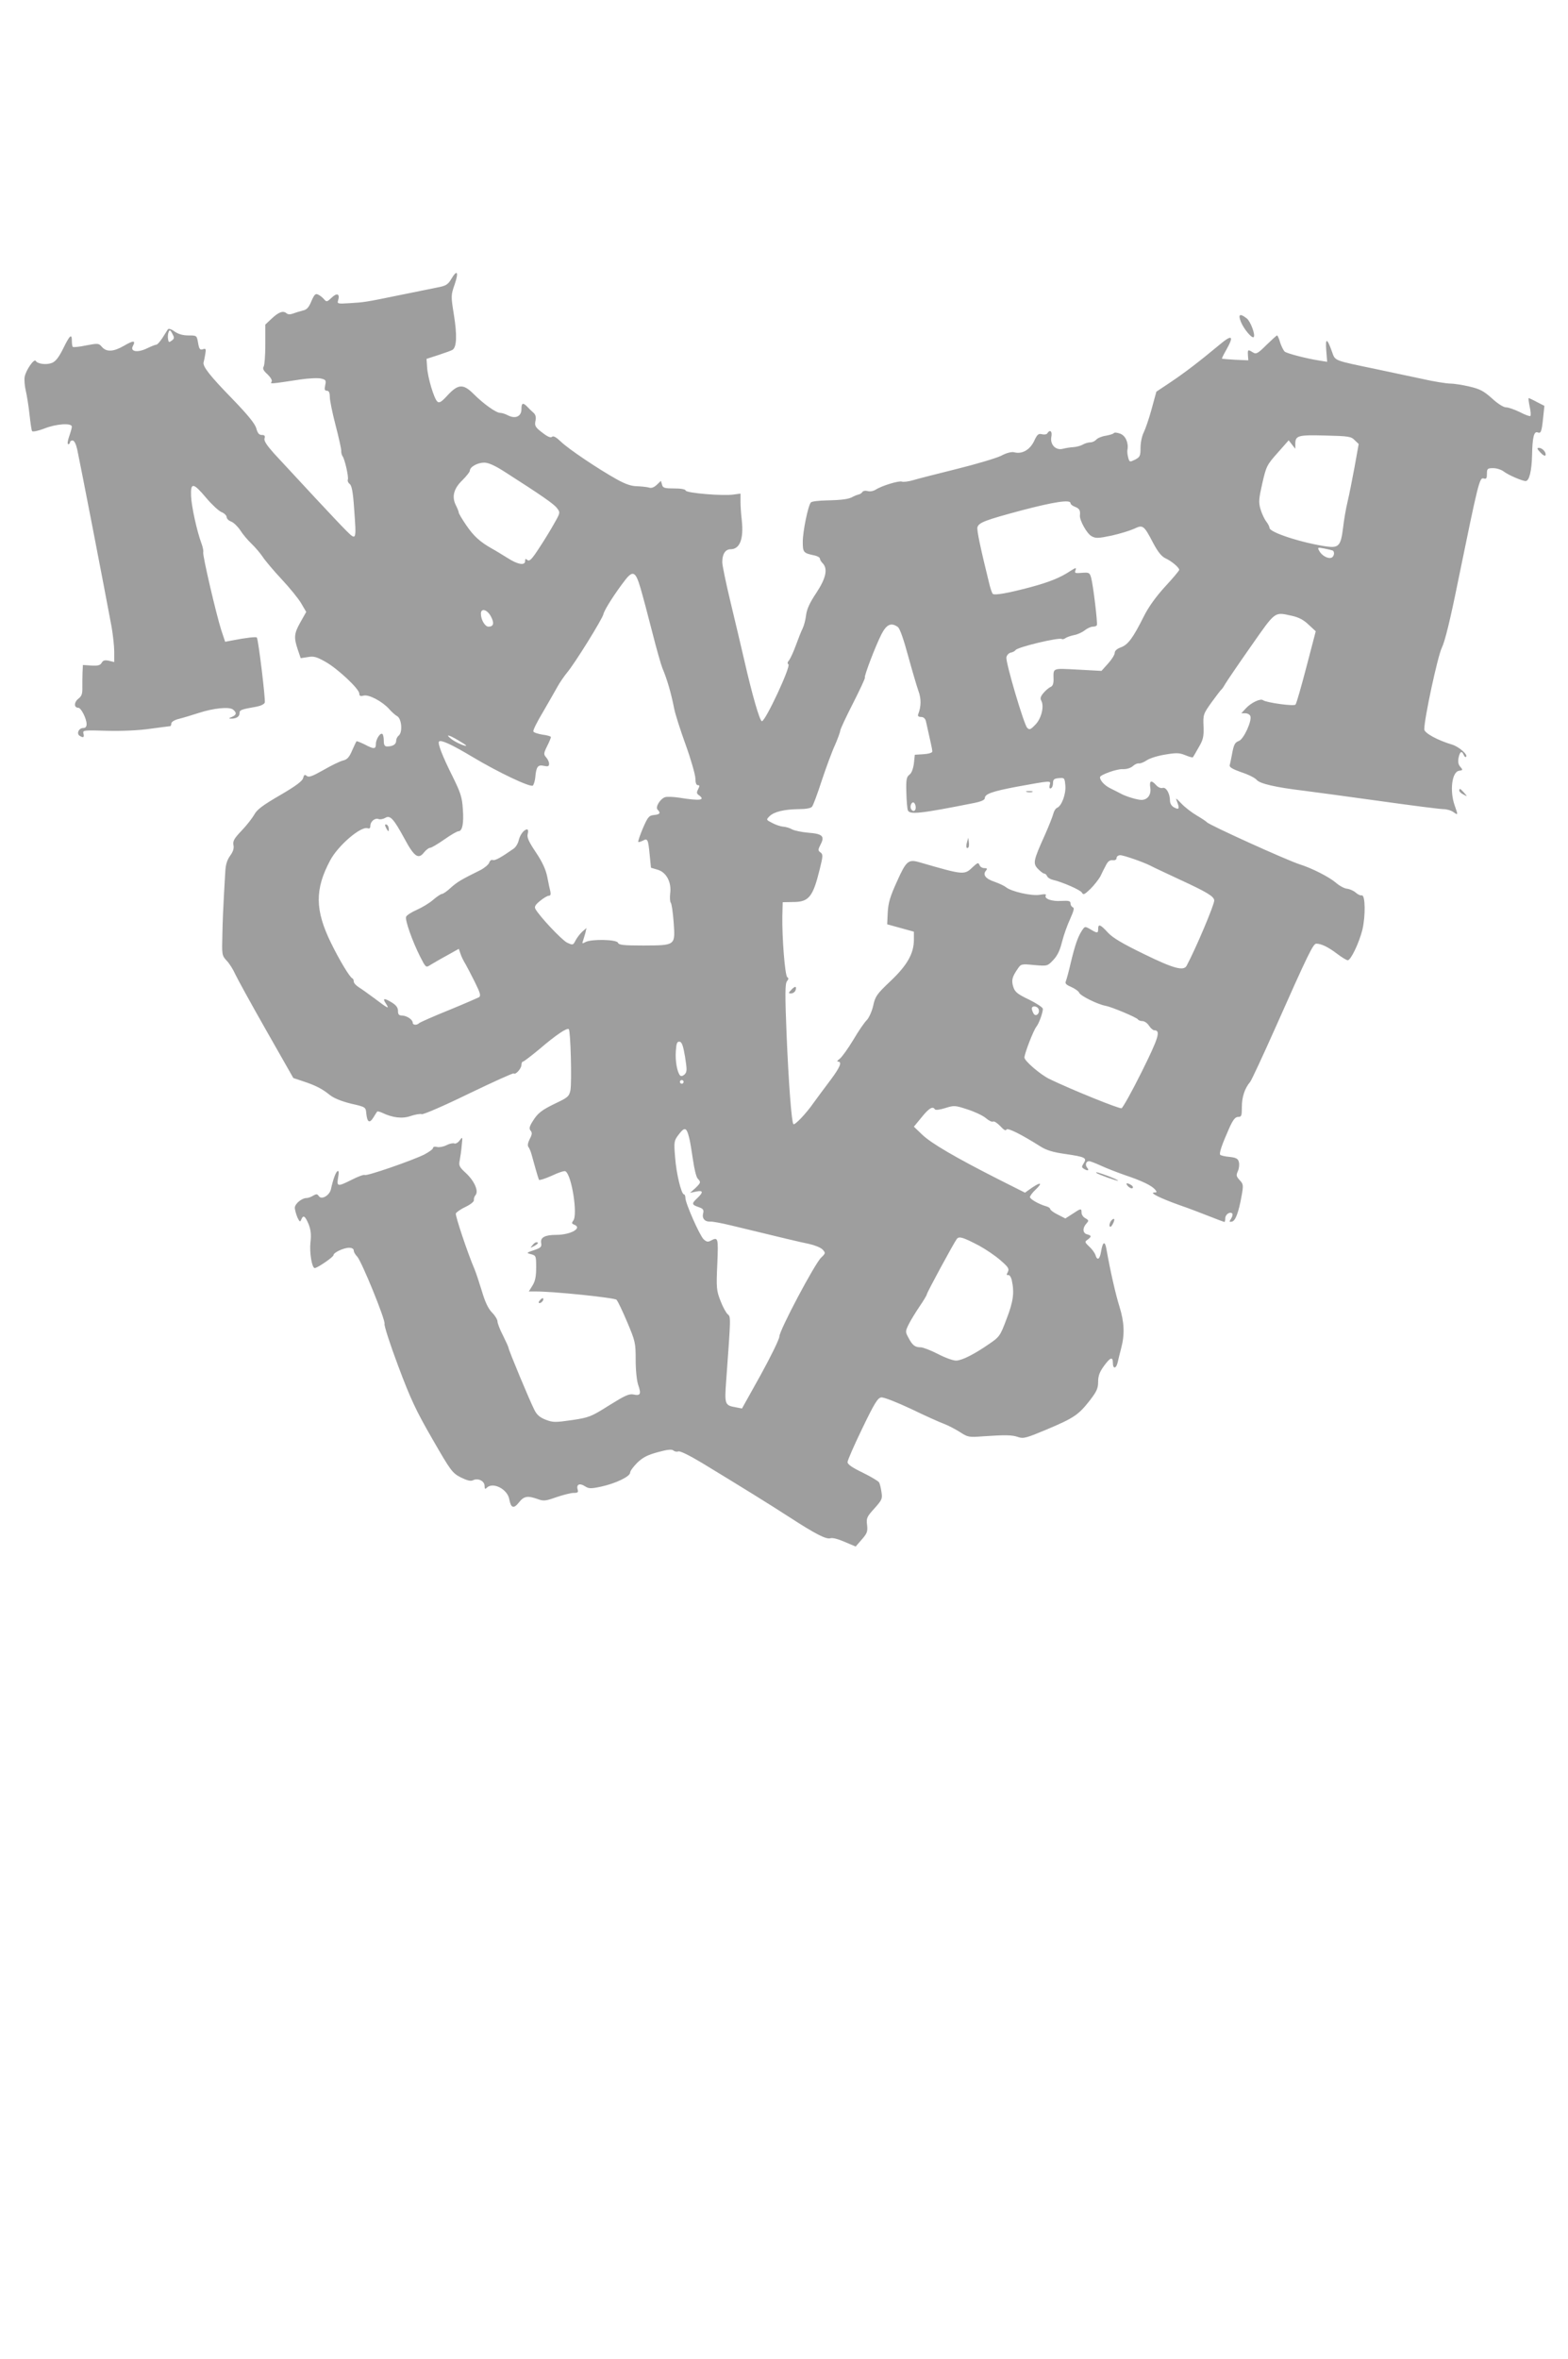 <?xml version="1.0" standalone="no"?>
<!DOCTYPE svg PUBLIC "-//W3C//DTD SVG 20010904//EN"
 "http://www.w3.org/TR/2001/REC-SVG-20010904/DTD/svg10.dtd">
<svg version="1.0" xmlns="http://www.w3.org/2000/svg"
 width="851pt" height="1280pt" viewBox="0 0 851 1280"
 preserveAspectRatio="xMidYMid meet">
<g transform="translate(0,1280) scale(0.1,-0.1)"
fill="#9e9e9e" stroke="none">
<path d="M2449 11286 c-17 -29 -29 -37 -72 -45 -29 -6 -119 -24 -202 -41 -194
-40 -198 -40 -278 -45 -64 -4 -68 -3 -62 15 11 36 -6 43 -35 15 -24 -23 -28
-24 -40 -10 -7 9 -22 21 -32 26 -16 8 -21 3 -38 -35 -14 -35 -26 -47 -47 -51
-15 -4 -39 -11 -52 -16 -16 -6 -28 -6 -37 2 -18 15 -43 5 -81 -31 l-33 -31 0
-107 c0 -59 -4 -113 -9 -121 -7 -10 -1 -23 21 -42 17 -17 27 -33 22 -40 -8
-13 -10 -13 156 12 47 7 98 9 113 5 25 -6 28 -10 22 -36 -5 -23 -3 -30 9 -30
11 0 16 -10 16 -34 0 -18 14 -87 31 -152 17 -65 31 -128 31 -139 -1 -10 3 -24
7 -30 12 -15 34 -112 29 -127 -3 -7 2 -18 10 -24 11 -8 18 -44 24 -134 13
-176 13 -175 -47 -115 -47 47 -257 273 -388 415 -40 45 -56 69 -51 82 4 13 0
18 -15 18 -15 0 -23 10 -30 36 -7 25 -45 72 -130 160 -120 123 -162 176 -156
198 2 6 6 26 9 44 5 29 3 33 -13 27 -16 -5 -20 1 -26 35 -7 40 -7 40 -52 40
-30 0 -55 7 -75 21 -17 13 -33 18 -37 12 -3 -5 -16 -26 -29 -46 -13 -20 -28
-37 -33 -37 -6 0 -28 -9 -51 -20 -51 -25 -93 -18 -77 12 17 32 3 32 -48 2 -57
-33 -95 -35 -120 -6 -17 20 -21 20 -85 8 -37 -8 -70 -11 -73 -8 -3 3 -5 18 -5
34 0 40 -12 29 -48 -45 -23 -46 -40 -68 -60 -76 -30 -12 -78 -6 -88 11 -9 14
-53 -50 -60 -86 -3 -17 0 -51 6 -76 6 -25 15 -82 20 -127 5 -46 11 -87 14 -92
4 -5 33 1 67 14 65 26 149 31 149 10 0 -7 -7 -31 -15 -54 -8 -22 -10 -41 -5
-41 6 0 10 5 10 10 0 6 6 10 14 10 9 0 18 -18 25 -48 18 -84 144 -734 187
-965 7 -42 14 -102 14 -133 l0 -56 -29 7 c-22 5 -32 2 -39 -11 -8 -14 -21 -17
-56 -15 l-46 3 -2 -39 c-1 -21 -1 -58 -1 -82 1 -36 -4 -49 -23 -63 -23 -19
-23 -48 1 -48 15 0 45 -59 45 -89 0 -14 -6 -21 -19 -21 -23 0 -37 -30 -19 -42
21 -13 26 -9 21 12 -5 18 0 19 128 15 82 -2 173 2 234 11 55 7 103 14 108 14
4 0 7 7 7 15 0 8 17 19 42 25 24 6 70 20 104 31 82 27 169 36 189 19 21 -17
19 -29 -7 -40 -16 -6 -18 -9 -6 -9 29 -1 48 10 48 29 0 18 7 21 93 36 21 4 41
13 44 22 5 13 -34 338 -43 353 -3 5 -59 -1 -135 -16 l-37 -7 -21 63 c-27 84
-103 409 -98 423 2 6 -2 27 -9 46 -25 66 -55 204 -57 259 -3 75 12 73 81 -9
30 -36 68 -71 83 -78 16 -6 29 -19 29 -27 0 -9 11 -20 25 -25 13 -5 35 -26 49
-47 13 -21 41 -54 61 -73 20 -19 47 -51 60 -70 12 -19 58 -74 102 -121 45 -48
93 -107 108 -133 l27 -46 -31 -55 c-35 -62 -37 -83 -15 -149 l16 -47 39 6 c32
6 48 1 96 -26 67 -38 183 -147 183 -172 0 -13 6 -16 24 -11 29 7 103 -33 139
-74 13 -15 32 -32 43 -38 24 -14 30 -87 8 -105 -8 -6 -14 -19 -14 -29 0 -19
-19 -30 -49 -30 -13 0 -18 8 -18 30 0 17 -3 33 -7 37 -11 11 -36 -27 -36 -54
0 -28 -10 -29 -61 -2 -23 11 -42 19 -44 17 -2 -2 -13 -25 -24 -50 -15 -36 -27
-49 -48 -54 -15 -3 -63 -26 -106 -51 -62 -35 -81 -42 -92 -33 -11 9 -15 7 -20
-12 -4 -16 -40 -43 -126 -93 -93 -54 -125 -78 -139 -105 -11 -19 -41 -58 -68
-86 -41 -43 -49 -57 -45 -79 4 -18 -2 -36 -18 -58 -16 -22 -24 -48 -26 -82 -2
-27 -5 -90 -8 -140 -3 -49 -7 -141 -8 -204 -3 -112 -3 -115 24 -144 15 -16 35
-48 45 -71 10 -22 85 -159 167 -303 l149 -262 51 -17 c67 -22 104 -40 147 -75
23 -18 63 -34 115 -47 80 -18 80 -19 83 -53 5 -48 17 -56 38 -23 10 16 19 31
21 33 2 2 13 0 26 -6 58 -28 111 -34 156 -18 24 8 52 13 60 10 9 -3 124 47
255 111 131 63 241 113 244 110 9 -10 42 26 42 46 0 10 4 18 8 18 5 0 45 31
91 69 91 78 149 116 158 107 10 -9 17 -288 9 -331 -7 -33 -13 -39 -78 -70 -79
-38 -100 -54 -129 -102 -16 -26 -18 -37 -9 -48 9 -10 8 -21 -5 -45 -10 -20
-13 -36 -7 -43 5 -7 12 -23 16 -37 4 -14 14 -49 22 -79 8 -29 17 -57 19 -62 3
-4 34 6 70 22 35 17 69 28 74 24 34 -20 68 -238 42 -268 -9 -12 -8 -16 4 -21
49 -18 -16 -56 -97 -56 -60 0 -86 -14 -81 -43 4 -22 -1 -27 -39 -40 -42 -14
-43 -15 -15 -22 26 -7 27 -10 27 -72 0 -48 -5 -74 -20 -98 l-20 -32 37 0 c102
0 428 -34 439 -45 7 -7 33 -62 58 -121 44 -104 46 -113 46 -205 0 -57 6 -114
14 -137 17 -49 12 -59 -26 -51 -24 5 -47 -6 -132 -59 -98 -62 -109 -66 -202
-80 -90 -13 -103 -13 -142 2 -31 12 -48 26 -61 52 -25 48 -141 327 -141 338 0
4 -14 35 -30 67 -17 32 -30 67 -30 77 0 9 -13 31 -29 47 -20 20 -38 56 -56
118 -15 49 -33 103 -40 119 -37 86 -105 290 -101 301 3 7 27 24 53 36 27 13
47 29 45 37 -1 7 2 19 9 27 18 21 -6 76 -52 119 -36 33 -40 41 -34 69 3 17 9
54 11 81 5 48 5 49 -11 28 -8 -12 -22 -20 -29 -17 -8 3 -27 -1 -44 -10 -16 -8
-39 -12 -50 -9 -13 3 -22 1 -22 -6 0 -6 -21 -21 -47 -35 -67 -33 -312 -118
-323 -111 -5 3 -36 -8 -69 -25 -80 -40 -84 -39 -76 11 5 28 4 39 -3 35 -10 -6
-24 -44 -36 -99 -8 -34 -52 -59 -66 -36 -8 11 -13 12 -30 2 -11 -7 -27 -13
-35 -13 -27 0 -65 -31 -65 -54 1 -11 7 -34 14 -51 12 -25 15 -27 21 -12 11 27
21 20 40 -25 12 -31 15 -57 10 -99 -6 -55 8 -139 23 -139 15 0 102 60 102 70
0 14 55 40 85 40 15 0 25 -6 25 -15 0 -8 8 -22 18 -32 24 -24 156 -348 149
-366 -3 -8 30 -111 74 -228 68 -181 96 -241 186 -397 100 -174 108 -184 154
-208 35 -17 54 -22 67 -15 26 13 62 -4 62 -31 0 -17 3 -19 12 -10 33 33 112
-7 122 -62 9 -49 24 -54 53 -17 27 34 47 37 103 17 30 -11 42 -10 100 11 36
12 78 23 93 23 23 0 27 3 22 19 -8 27 11 36 40 17 20 -13 31 -14 87 -2 79 17
158 55 158 76 0 9 18 33 39 54 30 29 56 42 111 57 51 14 76 17 85 9 7 -6 19
-8 27 -5 9 4 64 -24 129 -63 201 -122 371 -227 474 -294 142 -92 199 -121 222
-114 12 4 44 -5 78 -20 l59 -25 33 38 c29 33 33 43 29 79 -5 37 -1 45 40 90
41 46 44 52 38 89 -3 22 -9 46 -13 52 -4 7 -44 31 -89 53 -58 28 -82 45 -82
57 0 10 36 92 80 183 66 137 84 166 103 168 13 2 84 -26 163 -63 76 -37 157
-73 179 -81 21 -8 60 -28 85 -44 43 -28 49 -29 125 -23 120 8 157 8 191 -4 28
-10 45 -5 157 42 147 62 171 79 232 157 37 48 45 65 45 101 0 32 8 53 31 85
35 48 49 53 49 17 0 -34 18 -32 26 3 3 15 12 50 19 77 20 75 17 141 -9 225
-21 66 -51 199 -71 313 -8 46 -20 41 -29 -13 -7 -44 -21 -52 -31 -18 -4 11
-19 32 -34 45 -24 23 -25 26 -8 37 22 17 22 22 -3 29 -24 6 -26 34 -4 58 14
16 14 18 -5 29 -12 6 -21 20 -21 30 0 25 -3 25 -49 -6 l-39 -25 -41 21 c-23
11 -41 25 -41 30 0 5 -10 12 -22 15 -39 11 -88 39 -88 50 0 6 13 24 30 40 40
38 30 44 -19 11 l-38 -27 -139 70 c-239 121 -370 198 -418 244 l-46 44 42 51
c40 50 61 62 72 43 4 -5 28 -2 56 7 48 15 53 15 120 -7 38 -12 83 -33 100 -47
16 -14 34 -23 40 -19 5 3 23 -8 39 -25 19 -21 30 -27 33 -19 4 13 80 -25 186
-92 32 -20 68 -31 133 -40 109 -16 119 -21 101 -50 -12 -18 -12 -23 0 -30 21
-14 32 -10 18 6 -12 15 -6 35 11 35 6 0 34 -11 63 -24 30 -14 89 -37 132 -52
93 -31 145 -57 163 -78 11 -14 11 -16 -5 -16 -28 -1 35 -32 136 -68 47 -16
120 -44 163 -61 43 -17 80 -31 82 -31 3 0 5 9 5 20 0 21 25 38 38 26 3 -4 1
-16 -6 -27 -12 -18 -11 -20 4 -17 19 3 37 51 53 142 10 56 9 62 -11 83 -18 20
-20 26 -10 48 7 15 9 37 6 49 -4 19 -14 25 -50 29 -25 2 -48 8 -51 11 -8 7 8
54 48 144 21 47 33 62 49 62 18 0 20 6 20 55 0 53 16 101 45 135 7 8 67 137
133 285 183 412 209 465 226 465 27 0 66 -19 113 -55 25 -19 51 -35 58 -35 16
0 61 93 79 165 18 75 16 191 -3 187 -7 -2 -22 5 -33 15 -10 9 -31 19 -46 21
-15 1 -43 16 -62 33 -38 32 -131 79 -195 99 -72 23 -495 215 -505 229 -3 4
-27 20 -54 36 -26 15 -64 44 -83 64 -34 35 -34 35 -23 7 13 -35 8 -41 -19 -26
-12 6 -21 21 -21 35 0 39 -21 76 -40 70 -9 -3 -25 3 -35 15 -27 30 -38 25 -32
-14 6 -38 -15 -66 -48 -66 -22 0 -82 18 -110 33 -11 6 -37 19 -57 29 -32 15
-58 43 -58 61 0 13 90 45 122 44 23 -1 45 6 57 17 10 9 25 16 33 14 7 -1 26 6
42 17 16 11 61 25 100 31 59 10 76 10 108 -3 22 -9 40 -14 42 -12 2 2 16 26
31 53 25 42 29 59 27 115 -3 64 -1 68 44 131 26 36 50 67 54 70 4 3 13 17 21
31 8 14 70 105 138 202 136 194 126 187 222 166 37 -8 64 -22 91 -48 l39 -36
-51 -195 c-28 -107 -54 -198 -59 -203 -10 -10 -159 11 -176 24 -14 11 -66 -14
-94 -45 l-24 -26 22 0 c12 0 24 -7 27 -15 10 -25 -36 -126 -62 -135 -23 -9
-28 -19 -39 -80 -4 -19 -8 -42 -11 -51 -3 -11 13 -21 63 -39 38 -12 75 -31 83
-41 17 -21 104 -41 255 -59 55 -7 241 -32 413 -56 171 -24 327 -44 345 -44 18
0 43 -7 55 -16 26 -18 26 -18 7 36 -28 79 -15 183 24 188 21 3 21 5 7 21 -11
12 -14 27 -10 49 7 35 18 41 28 16 4 -9 9 -14 13 -10 11 11 -39 55 -76 66 -80
24 -151 63 -151 83 0 59 73 397 95 442 17 34 46 152 89 365 109 532 116 561
138 554 15 -4 18 0 18 25 0 28 3 31 34 31 18 0 44 -8 57 -18 24 -19 101 -52
119 -52 20 0 33 56 35 140 2 97 10 131 30 124 18 -7 22 2 30 78 l7 66 -41 21
c-22 12 -42 21 -44 21 -3 0 0 -21 5 -46 6 -25 7 -48 4 -51 -3 -3 -29 6 -57 21
-29 14 -63 26 -76 26 -13 0 -45 20 -76 49 -45 40 -66 51 -123 64 -38 9 -85 16
-104 16 -19 0 -89 11 -155 26 -66 14 -174 37 -240 51 -244 51 -227 44 -247 99
-26 72 -35 73 -30 4 l5 -62 -44 7 c-70 11 -173 38 -186 48 -7 6 -18 28 -25 49
-6 22 -14 39 -17 39 -3 0 -29 -24 -58 -52 -47 -47 -56 -51 -73 -40 -27 17 -29
16 -27 -15 l2 -28 -70 3 c-38 2 -71 5 -73 6 -1 2 9 23 23 47 44 78 33 87 -37
28 -107 -89 -189 -152 -267 -204 l-75 -50 -26 -95 c-14 -52 -34 -109 -43 -127
-9 -18 -17 -54 -17 -82 0 -45 -3 -51 -30 -65 -29 -14 -30 -14 -37 12 -4 15 -6
33 -4 41 7 38 -10 77 -39 88 -16 6 -32 8 -35 3 -2 -4 -22 -10 -43 -14 -22 -3
-45 -13 -52 -21 -7 -8 -21 -15 -32 -15 -11 0 -29 -5 -41 -12 -12 -7 -35 -13
-52 -14 -16 -1 -42 -5 -57 -9 -38 -10 -70 23 -62 65 6 30 -7 42 -22 19 -3 -6
-16 -8 -29 -5 -19 5 -26 -1 -43 -38 -23 -47 -65 -71 -107 -60 -15 4 -42 -3
-72 -19 -27 -13 -134 -45 -239 -71 -104 -26 -211 -53 -237 -61 -27 -8 -55 -11
-62 -8 -16 6 -109 -22 -143 -44 -13 -8 -32 -11 -44 -7 -12 3 -24 1 -28 -6 -4
-6 -13 -12 -21 -13 -8 -2 -20 -7 -28 -11 -22 -14 -59 -19 -144 -21 -42 -1 -81
-5 -86 -11 -15 -16 -44 -157 -44 -213 0 -59 3 -62 66 -75 15 -4 27 -11 27 -17
0 -6 7 -17 15 -25 29 -30 18 -81 -34 -160 -35 -52 -52 -88 -56 -121 -3 -27
-12 -59 -19 -73 -7 -14 -23 -54 -36 -90 -13 -36 -30 -72 -37 -82 -9 -10 -11
-18 -4 -22 15 -10 -125 -310 -144 -309 -12 2 -53 144 -96 333 -17 74 -51 217
-75 317 -24 100 -44 196 -44 213 0 44 17 70 45 70 50 0 72 55 61 157 -4 32 -7
78 -7 102 l0 43 -37 -5 c-58 -9 -255 8 -260 21 -2 8 -27 12 -64 12 -52 0 -61
3 -65 21 l-6 20 -22 -21 c-16 -15 -30 -20 -44 -15 -11 3 -40 6 -63 7 -30 0
-63 11 -108 36 -101 56 -265 166 -306 206 -25 24 -41 33 -48 26 -6 -6 -21 -1
-45 17 -47 35 -51 42 -44 74 3 17 -1 31 -12 40 -9 8 -24 22 -33 32 -24 25 -32
21 -32 -13 0 -39 -32 -54 -72 -34 -15 8 -34 14 -43 14 -23 0 -91 49 -145 103
-56 56 -84 54 -142 -9 -32 -35 -44 -42 -54 -33 -18 15 -53 131 -56 188 l-3 44
65 21 c36 12 70 24 76 28 23 15 25 80 8 187 -17 106 -17 109 4 169 23 68 13
82 -19 28z m-1517 -334 c-15 -11 -17 -10 -20 8 -2 12 -1 29 3 38 5 14 9 13 20
-8 12 -22 12 -27 -3 -38z m6420 -540 l22 -21 -23 -128 c-13 -70 -30 -155 -38
-188 -8 -33 -19 -96 -24 -140 -12 -96 -23 -109 -89 -100 -132 19 -310 76 -310
101 0 6 -8 22 -18 35 -10 13 -24 43 -31 67 -11 38 -9 56 10 140 21 92 25 100
83 165 l60 68 18 -23 18 -23 0 26 c0 46 14 50 163 46 125 -3 140 -5 159 -25z
m-4619 -168 c208 -133 274 -179 290 -201 18 -23 18 -25 -14 -81 -17 -31 -54
-92 -82 -134 -40 -62 -53 -75 -64 -67 -10 9 -13 8 -13 -5 0 -26 -41 -19 -96
17 -28 17 -66 41 -85 51 -64 36 -99 68 -139 127 -22 32 -40 63 -40 67 0 5 -7
23 -16 41 -23 46 -12 90 36 136 22 22 40 45 40 51 0 21 42 44 78 44 22 0 56
-15 105 -46z m3077 -174 c0 -6 11 -15 25 -20 23 -9 29 -19 26 -46 -3 -26 38
-100 63 -113 23 -13 36 -12 109 3 45 10 100 27 122 37 48 23 53 20 104 -78 25
-47 45 -72 66 -82 33 -15 75 -50 75 -63 0 -4 -34 -45 -76 -90 -50 -55 -90
-110 -116 -162 -59 -118 -86 -154 -124 -168 -22 -8 -34 -19 -34 -30 0 -10 -16
-36 -36 -58 l-36 -40 -129 7 c-141 7 -132 11 -131 -55 0 -22 -5 -35 -16 -39
-9 -4 -26 -18 -38 -32 -17 -20 -20 -30 -12 -44 16 -31 -1 -98 -34 -130 -25
-26 -31 -28 -43 -16 -18 18 -117 354 -113 382 2 12 12 23 23 26 11 2 23 8 27
14 10 16 235 70 251 60 4 -3 13 0 20 5 7 5 27 12 45 16 19 3 45 15 59 26 14
11 34 20 44 20 10 0 20 3 22 8 5 9 -20 218 -31 257 -8 28 -11 30 -50 27 -37
-3 -41 -2 -35 14 6 16 2 15 -28 -4 -54 -36 -113 -60 -217 -88 -124 -33 -195
-45 -204 -36 -4 4 -11 25 -17 47 -49 198 -71 301 -66 315 8 25 42 38 240 91
175 46 265 60 265 39z m1423 -257 c12 -7 8 -33 -7 -39 -19 -7 -53 12 -66 37
-11 19 -9 20 27 13 21 -4 41 -9 46 -11z m-3757 -203 c12 -41 41 -149 64 -240
23 -91 48 -178 55 -195 26 -61 48 -138 64 -220 5 -27 33 -115 62 -195 29 -80
52 -162 53 -182 0 -25 5 -38 13 -38 11 0 11 -4 2 -22 -9 -17 -9 -24 5 -33 36
-27 4 -31 -107 -13 -32 5 -66 6 -77 3 -27 -9 -55 -54 -41 -68 18 -18 13 -26
-20 -29 -27 -3 -33 -10 -60 -72 -16 -38 -27 -71 -25 -74 2 -2 13 1 25 7 26 14
29 7 37 -77 l7 -70 37 -11 c47 -14 76 -69 67 -130 -2 -21 -1 -43 3 -48 5 -4
12 -52 16 -106 9 -128 12 -126 -164 -127 -109 0 -134 3 -138 15 -7 18 -143 21
-176 4 -18 -10 -20 -9 -14 6 3 9 9 29 13 43 l6 27 -23 -20 c-12 -11 -28 -32
-36 -47 -14 -27 -15 -27 -47 -12 -29 15 -148 141 -171 182 -7 12 -1 23 25 44
18 15 40 28 47 28 10 0 12 7 9 23 -3 12 -11 48 -17 80 -8 40 -27 81 -62 133
-38 57 -49 80 -44 99 4 14 2 25 -3 25 -17 0 -39 -29 -46 -60 -4 -17 -16 -37
-28 -45 -67 -47 -101 -66 -113 -61 -7 3 -16 -4 -19 -15 -4 -10 -25 -28 -48
-40 -103 -51 -124 -63 -160 -95 -20 -19 -42 -34 -48 -34 -6 0 -27 -14 -47 -31
-20 -18 -60 -42 -89 -55 -30 -13 -56 -30 -59 -38 -7 -17 34 -133 76 -216 30
-59 32 -61 53 -47 12 7 52 31 89 51 l68 38 10 -29 c5 -15 17 -39 26 -53 8 -14
31 -58 51 -98 30 -61 34 -75 22 -83 -8 -4 -81 -36 -164 -70 -82 -33 -154 -65
-160 -70 -13 -13 -35 -11 -35 2 0 17 -32 38 -57 39 -18 0 -23 6 -23 25 0 18
-10 31 -32 45 -44 27 -54 25 -33 -6 20 -31 13 -28 -65 31 -30 22 -67 49 -82
58 -16 10 -28 24 -28 31 0 8 -3 16 -8 18 -14 6 -70 99 -115 191 -88 179 -89
292 -5 449 43 81 168 188 204 174 9 -3 14 1 14 13 0 24 25 45 45 37 9 -3 24 0
35 6 27 17 45 -2 104 -110 54 -101 77 -117 108 -76 11 13 25 24 32 24 7 0 41
20 77 45 35 25 70 45 77 45 21 0 30 42 24 120 -4 65 -12 89 -57 180 -55 110
-81 178 -72 187 11 10 68 -16 180 -83 140 -84 317 -168 329 -156 5 5 11 25 13
43 5 59 14 71 46 64 23 -5 29 -3 29 11 0 10 -7 25 -16 35 -14 16 -14 21 5 60
12 23 21 46 21 50 0 4 -20 10 -45 13 -24 4 -47 11 -50 17 -4 5 20 53 52 106
31 54 67 116 79 138 12 22 35 55 51 75 42 49 193 293 198 318 4 22 65 117 118
185 42 54 57 46 83 -43z m-812 -154 c20 -37 15 -56 -13 -56 -19 0 -41 38 -41
70 0 33 34 23 54 -14z m2209 -58 c11 -8 32 -69 56 -158 22 -80 47 -165 56
-190 15 -41 15 -83 -2 -126 -3 -9 2 -14 16 -14 13 0 22 -8 26 -22 27 -120 35
-155 35 -165 0 -7 -19 -13 -47 -15 l-48 -3 -5 -47 c-4 -30 -13 -53 -24 -61
-16 -12 -19 -26 -17 -96 1 -46 5 -89 8 -97 9 -25 67 -19 358 39 41 8 60 17 60
27 0 22 39 36 170 61 193 35 189 35 182 10 -3 -15 -1 -21 6 -18 7 2 12 15 12
28 0 20 6 25 31 27 31 3 32 2 36 -40 4 -46 -20 -111 -45 -121 -8 -3 -17 -18
-21 -34 -4 -15 -24 -66 -45 -113 -63 -140 -66 -154 -38 -184 14 -14 29 -26 35
-26 5 0 12 -6 15 -14 3 -7 16 -16 29 -19 55 -13 151 -55 160 -70 7 -14 14 -11
47 21 20 20 44 51 53 67 8 17 21 44 30 60 10 21 21 29 36 28 14 -2 22 3 22 12
0 8 9 15 20 15 19 0 130 -39 166 -58 10 -6 80 -38 154 -73 150 -69 190 -93
190 -115 0 -24 -101 -263 -150 -354 -16 -30 -73 -14 -232 64 -115 56 -168 87
-195 116 -41 45 -53 49 -53 20 0 -24 -4 -25 -42 -2 -30 17 -30 17 -46 -7 -22
-33 -38 -80 -61 -176 -10 -44 -22 -88 -26 -98 -6 -13 1 -20 29 -32 20 -9 40
-23 43 -31 6 -17 102 -64 143 -71 33 -6 169 -63 176 -74 3 -5 14 -9 24 -9 11
0 27 -11 36 -25 9 -14 22 -25 29 -25 36 0 23 -41 -69 -226 -52 -105 -102 -194
-109 -197 -12 -4 -270 100 -392 159 -49 24 -135 98 -135 116 0 22 49 148 65
168 14 17 35 76 35 96 0 8 -34 30 -74 50 -63 30 -77 41 -86 68 -12 36 -7 56
23 99 18 27 20 28 90 21 72 -6 72 -6 104 28 22 23 36 53 47 98 9 36 29 92 44
124 19 43 24 60 15 63 -7 3 -13 12 -13 21 0 14 -9 16 -49 14 -52 -4 -96 12
-85 30 4 7 -6 8 -34 3 -44 -7 -155 18 -183 42 -9 7 -36 20 -62 29 -48 16 -65
38 -46 60 9 11 7 14 -9 14 -11 0 -23 7 -26 17 -6 14 -10 13 -34 -9 -49 -47
-47 -47 -293 24 -59 17 -71 7 -121 -105 -37 -81 -47 -115 -50 -167 l-3 -65 73
-20 72 -20 0 -43 c0 -75 -36 -139 -127 -225 -75 -71 -83 -83 -94 -134 -7 -31
-23 -65 -34 -77 -12 -11 -46 -60 -74 -108 -29 -48 -62 -94 -74 -103 -12 -8
-16 -15 -9 -15 24 0 11 -31 -40 -99 -29 -38 -70 -94 -92 -124 -41 -59 -103
-124 -110 -116 -10 10 -26 224 -37 487 -9 219 -8 276 2 288 9 11 10 17 2 22
-13 8 -29 217 -27 332 l2 75 56 1 c86 0 108 27 145 178 18 72 18 81 4 91 -14
10 -14 15 1 44 23 44 10 57 -67 63 -35 3 -74 11 -88 18 -13 8 -35 14 -49 15
-14 1 -41 10 -59 20 -33 17 -34 17 -14 37 25 24 80 37 159 38 37 0 65 5 71 13
6 6 30 71 53 142 24 72 56 159 72 193 15 35 28 70 28 77 0 7 31 74 69 148 38
75 67 137 65 140 -6 6 57 171 90 236 28 54 53 65 89 39z m-2387 -614 c24 -14
44 -27 44 -29 0 -8 -57 17 -80 35 -36 28 -16 25 36 -6z m2484 -365 c0 -20 -15
-26 -25 -9 -9 15 3 43 15 35 5 -3 10 -15 10 -26z m667 -1095 c8 -22 -15 -43
-27 -24 -5 8 -10 21 -10 28 0 17 30 15 37 -4z m-1919 -258 c11 -70 11 -81 -2
-95 -10 -9 -19 -12 -25 -6 -16 18 -27 79 -23 133 3 43 7 52 21 50 12 -2 19
-23 29 -82z m-8 -136 c0 -5 -4 -10 -10 -10 -5 0 -10 5 -10 10 0 6 5 10 10 10
6 0 10 -4 10 -10z m29 -298 c6 -20 15 -77 22 -125 7 -49 18 -95 26 -102 18
-19 17 -22 -14 -52 l-28 -25 33 7 c38 8 41 -3 7 -35 -32 -30 -32 -36 6 -49 26
-9 30 -15 25 -35 -7 -27 10 -46 40 -44 10 1 60 -8 109 -20 285 -69 376 -91
426 -101 31 -7 64 -20 74 -31 16 -18 16 -20 -8 -43 -34 -31 -227 -395 -227
-428 0 -14 -46 -108 -101 -208 l-102 -183 -36 7 c-57 10 -59 17 -50 140 26
357 26 349 8 365 -9 8 -27 41 -39 73 -21 54 -23 69 -17 198 6 144 5 149 -35
128 -16 -9 -24 -7 -40 8 -22 23 -98 195 -98 223 0 11 -4 20 -8 20 -14 0 -42
114 -48 202 -7 84 -6 89 20 123 31 41 42 39 55 -13z m1574 -590 c37 -20 90
-56 117 -80 43 -37 48 -46 40 -63 -8 -14 -8 -19 2 -17 6 2 15 -10 19 -27 15
-67 9 -116 -28 -211 -34 -91 -39 -98 -92 -134 -82 -57 -149 -91 -181 -92 -15
-1 -60 15 -100 36 -39 20 -81 36 -93 36 -31 0 -45 11 -66 51 -18 33 -18 35 1
74 11 22 38 66 59 97 22 32 39 61 39 65 0 9 148 282 163 301 12 16 34 9 120
-36z"/>
<path d="M2090 8323 c0 -4 5 -15 10 -23 8 -13 10 -13 10 2 0 9 -4 20 -10 23
-5 3 -10 3 -10 -2z"/>
<path d="M5573 8503 c9 -2 23 -2 30 0 6 3 -1 5 -18 5 -16 0 -22 -2 -12 -5z"/>
<path d="M5248 8230 c-7 -24 -3 -38 8 -28 3 4 4 17 2 30 l-3 23 -7 -25z"/>
<path d="M4295 7430 c-17 -18 -17 -20 -1 -20 9 0 19 7 23 15 9 25 -2 27 -22 5z"/>
<path d="M6735 11053 c16 -39 60 -91 69 -82 11 11 -17 85 -37 101 -38 30 -49
23 -32 -19z"/>
<path d="M8361 10344 c13 -14 25 -20 27 -14 5 15 -17 40 -36 40 -12 0 -10 -6
9 -26z"/>
<path d="M7920 8510 c0 -5 10 -15 23 -21 22 -12 22 -12 3 10 -21 23 -26 26
-26 11z"/>
<path d="M5951 6436 c8 -8 113 -45 117 -42 2 2 -22 13 -53 25 -54 20 -73 25
-64 17z"/>
<path d="M6123 6363 c9 -9 20 -13 24 -9 4 4 1 11 -7 16 -25 16 -35 11 -17 -7z"/>
<path d="M6030 6176 c-6 -9 -10 -21 -8 -28 3 -8 9 -4 17 10 15 28 9 39 -9 18z"/>
<path d="M2889 6043 c-13 -15 -12 -15 9 -4 23 12 28 21 13 21 -5 0 -15 -7 -22
-17z"/>
<path d="M2930 5745 c-8 -9 -8 -15 -2 -15 12 0 26 19 19 26 -2 2 -10 -2 -17
-11z"/>
</g>
</svg>
